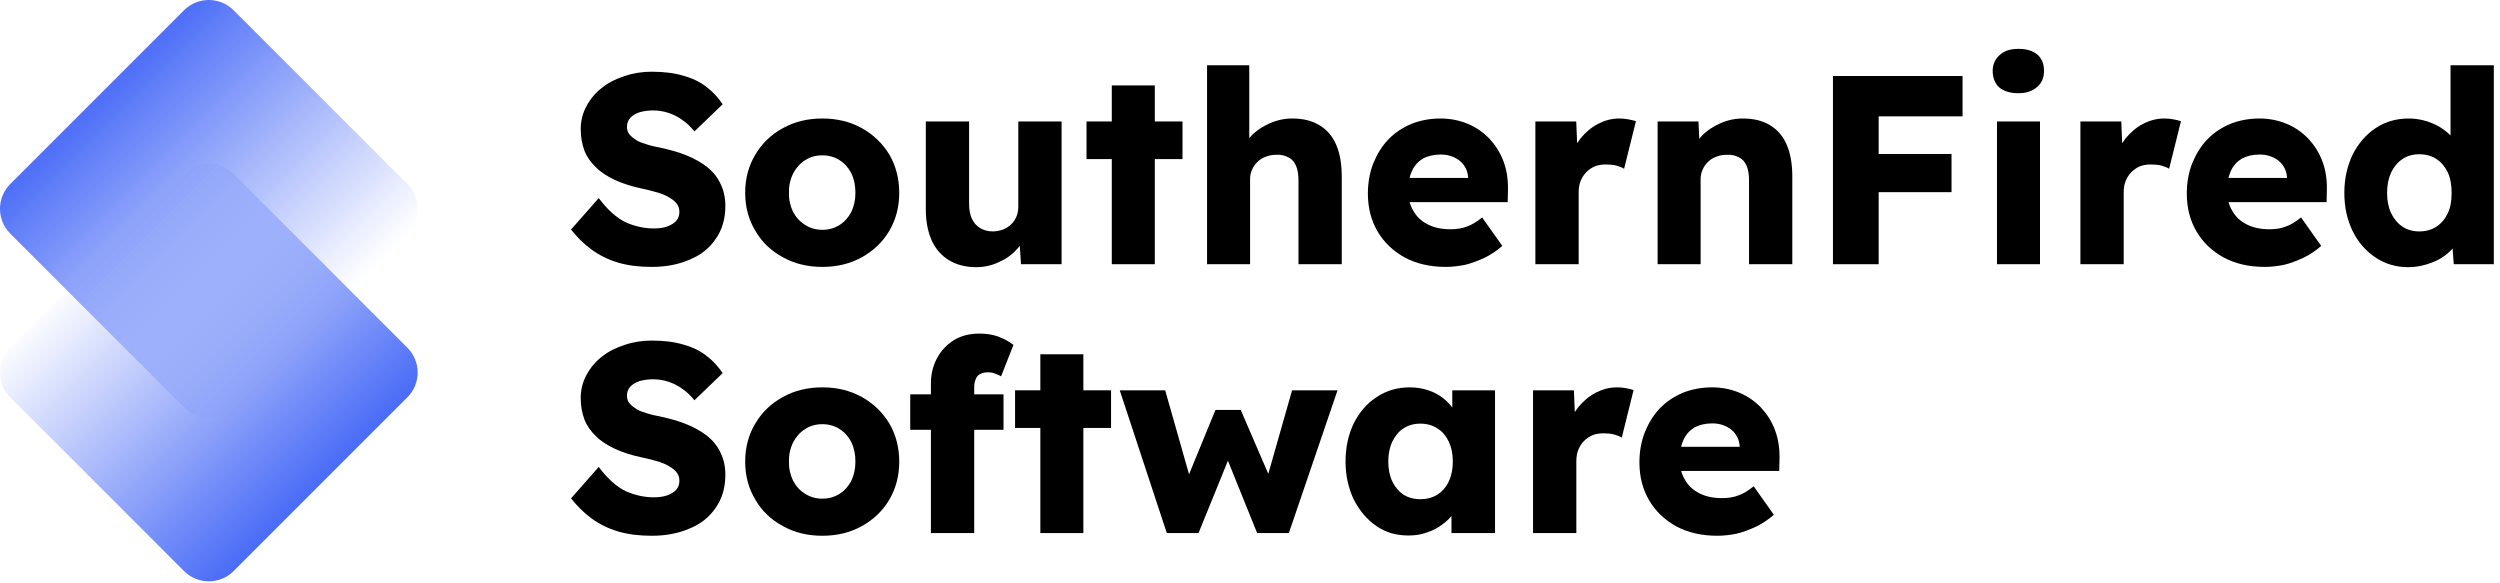 <?xml version="1.0" encoding="UTF-8" standalone="no"?>
<!DOCTYPE svg PUBLIC "-//W3C//DTD SVG 1.1//EN" "http://www.w3.org/Graphics/SVG/1.1/DTD/svg11.dtd">
<svg width="100%" height="100%" viewBox="0 0 896 209" version="1.1" xmlns="http://www.w3.org/2000/svg" xmlns:xlink="http://www.w3.org/1999/xlink" xml:space="preserve" xmlns:serif="http://www.serif.com/" style="fill-rule:evenodd;clip-rule:evenodd;stroke-linejoin:round;stroke-miterlimit:2;">
    <g transform="matrix(4.167,0,0,4.167,0,0)">
        <path d="M15.826,0.884C17.005,-0.295 18.916,-0.295 20.095,0.884L35.037,15.826C36.216,17.005 36.216,18.916 35.037,20.095L20.095,35.037C18.916,36.216 17.005,36.216 15.826,35.037L0.884,20.095C-0.295,18.916 -0.295,17.005 0.884,15.826L15.826,0.884Z" style="fill:url(#_Linear1);fill-rule:nonzero;"/>
        <path d="M15.826,14.963C17.005,13.784 18.916,13.784 20.095,14.963L35.037,29.905C36.216,31.084 36.216,32.995 35.037,34.174L20.095,49.116C18.916,50.295 17.005,50.295 15.826,49.116L0.884,34.174C-0.295,32.995 -0.295,31.084 0.884,29.905L15.826,14.963Z" style="fill:url(#_Linear2);fill-rule:nonzero;"/>
        <g transform="matrix(1.927,0,0,1.927,-128.395,11.348)">
            <g>
                <g transform="matrix(12,0,0,12,91.877,5.904)">
                    <path d="M0.32,0.01C0.274,0.01 0.232,0.005 0.195,-0.006C0.158,-0.017 0.126,-0.033 0.097,-0.054C0.068,-0.075 0.043,-0.1 0.02,-0.129L0.123,-0.246C0.156,-0.202 0.19,-0.172 0.223,-0.156C0.257,-0.141 0.292,-0.133 0.328,-0.133C0.346,-0.133 0.362,-0.135 0.377,-0.14C0.391,-0.145 0.403,-0.152 0.411,-0.161C0.419,-0.17 0.423,-0.181 0.423,-0.194C0.423,-0.204 0.421,-0.213 0.416,-0.221C0.411,-0.229 0.404,-0.236 0.395,-0.242C0.386,-0.248 0.376,-0.254 0.364,-0.259C0.352,-0.264 0.339,-0.268 0.326,-0.271C0.313,-0.275 0.299,-0.278 0.285,-0.281C0.246,-0.289 0.213,-0.3 0.184,-0.313C0.156,-0.326 0.132,-0.341 0.113,-0.36C0.094,-0.378 0.079,-0.399 0.07,-0.422C0.061,-0.446 0.056,-0.473 0.056,-0.502C0.056,-0.533 0.063,-0.562 0.078,-0.589C0.092,-0.615 0.111,-0.638 0.136,-0.657C0.16,-0.676 0.188,-0.69 0.22,-0.7C0.252,-0.711 0.285,-0.716 0.32,-0.716C0.366,-0.716 0.405,-0.711 0.438,-0.701C0.471,-0.692 0.5,-0.678 0.523,-0.66C0.547,-0.642 0.567,-0.62 0.584,-0.595L0.479,-0.494C0.465,-0.511 0.45,-0.526 0.433,-0.537C0.417,-0.549 0.4,-0.557 0.382,-0.563C0.363,-0.569 0.345,-0.572 0.325,-0.572C0.305,-0.572 0.288,-0.569 0.274,-0.565C0.26,-0.56 0.248,-0.553 0.24,-0.544C0.232,-0.535 0.228,-0.524 0.228,-0.511C0.228,-0.5 0.231,-0.49 0.238,-0.482C0.245,-0.474 0.254,-0.467 0.265,-0.46C0.276,-0.454 0.29,-0.449 0.304,-0.445C0.319,-0.44 0.334,-0.437 0.35,-0.434C0.386,-0.426 0.42,-0.417 0.449,-0.405C0.479,-0.393 0.505,-0.378 0.527,-0.361C0.548,-0.344 0.565,-0.323 0.576,-0.299C0.588,-0.275 0.594,-0.248 0.594,-0.217C0.594,-0.169 0.582,-0.128 0.558,-0.094C0.535,-0.06 0.503,-0.034 0.461,-0.017C0.42,0.001 0.373,0.01 0.32,0.01Z" style="fill-rule:nonzero;"/>
                </g>
                <g transform="matrix(12,0,0,12,99.482,5.904)">
                    <path d="M0.321,0.01C0.266,0.01 0.217,-0.002 0.174,-0.026C0.13,-0.05 0.096,-0.082 0.072,-0.124C0.047,-0.165 0.034,-0.212 0.034,-0.266C0.034,-0.319 0.047,-0.367 0.072,-0.408C0.096,-0.449 0.13,-0.482 0.174,-0.506C0.217,-0.53 0.266,-0.542 0.321,-0.542C0.376,-0.542 0.425,-0.53 0.468,-0.506C0.511,-0.482 0.545,-0.449 0.57,-0.408C0.594,-0.367 0.607,-0.319 0.607,-0.266C0.607,-0.212 0.594,-0.165 0.57,-0.124C0.545,-0.082 0.511,-0.05 0.468,-0.026C0.425,-0.002 0.376,0.01 0.321,0.01ZM0.321,-0.128C0.345,-0.128 0.366,-0.134 0.385,-0.146C0.404,-0.158 0.418,-0.174 0.429,-0.195C0.439,-0.216 0.444,-0.24 0.444,-0.266C0.444,-0.293 0.439,-0.317 0.429,-0.338C0.418,-0.359 0.404,-0.375 0.385,-0.387C0.366,-0.399 0.345,-0.405 0.321,-0.405C0.297,-0.405 0.276,-0.399 0.257,-0.387C0.238,-0.375 0.223,-0.358 0.212,-0.337C0.202,-0.316 0.196,-0.293 0.197,-0.266C0.196,-0.24 0.202,-0.216 0.212,-0.195C0.223,-0.174 0.238,-0.158 0.257,-0.146C0.276,-0.134 0.297,-0.128 0.321,-0.128Z" style="fill-rule:nonzero;"/>
                </g>
                <g transform="matrix(12,0,0,12,107.172,5.904)">
                    <path d="M0.252,0.011C0.213,0.011 0.179,0.002 0.151,-0.015C0.123,-0.032 0.102,-0.056 0.087,-0.088C0.073,-0.12 0.065,-0.158 0.065,-0.203L0.065,-0.531L0.226,-0.531L0.226,-0.225C0.226,-0.204 0.229,-0.185 0.236,-0.17C0.243,-0.155 0.253,-0.143 0.266,-0.135C0.279,-0.127 0.295,-0.122 0.314,-0.122C0.328,-0.122 0.341,-0.125 0.352,-0.129C0.364,-0.134 0.374,-0.14 0.382,-0.148C0.391,-0.156 0.397,-0.166 0.402,-0.177C0.407,-0.189 0.409,-0.201 0.409,-0.214L0.409,-0.531L0.57,-0.531L0.57,-0L0.419,-0L0.412,-0.109L0.442,-0.121C0.434,-0.096 0.421,-0.073 0.402,-0.054C0.384,-0.034 0.361,-0.018 0.335,-0.007C0.309,0.005 0.282,0.011 0.252,0.011Z" style="fill-rule:nonzero;"/>
                </g>
                <g transform="matrix(12,0,0,12,114.873,5.904)">
                    <path d="M0.115,-0L0.115,-0.665L0.275,-0.665L0.275,-0L0.115,-0ZM0.021,-0.391L0.021,-0.531L0.378,-0.531L0.378,-0.391L0.021,-0.391Z" style="fill-rule:nonzero;"/>
                </g>
                <g transform="matrix(12,0,0,12,119.653,5.904)">
                    <path d="M0.071,-0L0.071,-0.74L0.228,-0.74L0.228,-0.423L0.196,-0.411C0.203,-0.435 0.216,-0.457 0.235,-0.477C0.254,-0.497 0.277,-0.512 0.304,-0.524C0.331,-0.536 0.359,-0.542 0.388,-0.542C0.428,-0.542 0.461,-0.534 0.489,-0.517C0.516,-0.501 0.537,-0.477 0.551,-0.445C0.565,-0.413 0.572,-0.373 0.572,-0.326L0.572,-0L0.411,-0L0.411,-0.313C0.411,-0.334 0.408,-0.352 0.402,-0.366C0.396,-0.38 0.387,-0.391 0.374,-0.397C0.362,-0.404 0.347,-0.408 0.329,-0.407C0.315,-0.407 0.302,-0.405 0.29,-0.4C0.278,-0.396 0.268,-0.39 0.259,-0.381C0.25,-0.373 0.244,-0.364 0.239,-0.353C0.234,-0.342 0.231,-0.331 0.231,-0.318L0.231,-0L0.071,-0Z" style="fill-rule:nonzero;"/>
                </g>
                <g transform="matrix(12,0,0,12,127.275,5.904)">
                    <path d="M0.324,0.01C0.265,0.01 0.214,-0.002 0.171,-0.025C0.128,-0.049 0.094,-0.081 0.07,-0.122C0.046,-0.163 0.034,-0.21 0.034,-0.263C0.034,-0.304 0.041,-0.341 0.054,-0.375C0.068,-0.409 0.086,-0.439 0.11,-0.464C0.134,-0.489 0.163,-0.508 0.196,-0.522C0.229,-0.535 0.265,-0.542 0.304,-0.542C0.341,-0.542 0.375,-0.535 0.406,-0.522C0.437,-0.509 0.464,-0.49 0.487,-0.466C0.509,-0.442 0.527,-0.414 0.539,-0.381C0.551,-0.348 0.556,-0.313 0.555,-0.274L0.554,-0.231L0.131,-0.231L0.108,-0.321L0.424,-0.321L0.407,-0.302L0.407,-0.322C0.406,-0.339 0.401,-0.354 0.392,-0.367C0.383,-0.38 0.371,-0.39 0.356,-0.397C0.341,-0.404 0.325,-0.408 0.306,-0.408C0.28,-0.408 0.258,-0.403 0.239,-0.393C0.221,-0.382 0.207,-0.367 0.198,-0.347C0.189,-0.328 0.184,-0.304 0.184,-0.275C0.184,-0.246 0.19,-0.22 0.203,-0.199C0.215,-0.177 0.233,-0.16 0.257,-0.148C0.28,-0.136 0.309,-0.13 0.341,-0.13C0.364,-0.13 0.384,-0.133 0.402,-0.14C0.42,-0.146 0.439,-0.158 0.459,-0.174L0.534,-0.068C0.513,-0.05 0.491,-0.035 0.468,-0.024C0.444,-0.013 0.421,-0.004 0.397,0.002C0.372,0.007 0.348,0.01 0.324,0.01Z" style="fill-rule:nonzero;"/>
                </g>
                <g transform="matrix(12,0,0,12,134.307,5.904)">
                    <path d="M0.071,-0L0.071,-0.531L0.223,-0.531L0.23,-0.358L0.2,-0.391C0.208,-0.42 0.221,-0.445 0.239,-0.468C0.258,-0.491 0.279,-0.509 0.304,-0.522C0.329,-0.535 0.355,-0.542 0.383,-0.542C0.395,-0.542 0.406,-0.541 0.416,-0.539C0.427,-0.537 0.436,-0.535 0.445,-0.532L0.401,-0.355C0.394,-0.36 0.384,-0.363 0.372,-0.367C0.359,-0.37 0.346,-0.371 0.333,-0.371C0.318,-0.371 0.305,-0.369 0.292,-0.364C0.28,-0.359 0.269,-0.351 0.26,-0.342C0.251,-0.333 0.244,-0.321 0.239,-0.309C0.234,-0.296 0.232,-0.282 0.232,-0.266L0.232,-0L0.071,-0Z" style="fill-rule:nonzero;"/>
                </g>
                <g transform="matrix(12,0,0,12,139.763,5.904)">
                    <path d="M0.071,-0L0.071,-0.531L0.223,-0.531L0.228,-0.423L0.196,-0.411C0.203,-0.435 0.216,-0.457 0.235,-0.477C0.254,-0.497 0.277,-0.512 0.304,-0.524C0.331,-0.536 0.359,-0.542 0.388,-0.542C0.428,-0.542 0.461,-0.534 0.489,-0.517C0.516,-0.501 0.537,-0.477 0.551,-0.445C0.565,-0.413 0.572,-0.373 0.572,-0.326L0.572,-0L0.411,-0L0.411,-0.313C0.411,-0.334 0.408,-0.352 0.402,-0.366C0.396,-0.38 0.387,-0.391 0.374,-0.397C0.362,-0.404 0.347,-0.408 0.329,-0.407C0.315,-0.407 0.302,-0.405 0.29,-0.4C0.278,-0.396 0.268,-0.39 0.259,-0.381C0.25,-0.373 0.244,-0.364 0.239,-0.353C0.234,-0.342 0.231,-0.331 0.231,-0.318L0.231,-0L0.071,-0Z" style="fill-rule:nonzero;"/>
                </g>
                <g transform="matrix(12,0,0,12,147.385,5.904)">
                    <path d="M0.088,-0L0.088,-0.7L0.258,-0.7L0.258,-0L0.088,-0ZM0.167,-0.268L0.167,-0.41L0.529,-0.41L0.529,-0.268L0.167,-0.268ZM0.167,-0.55L0.167,-0.7L0.57,-0.7L0.57,-0.55L0.167,-0.55Z" style="fill-rule:nonzero;"/>
                </g>
                <g transform="matrix(12,0,0,12,154.802,5.904)">
                    <path d="M0.08,-0L0.08,-0.531L0.24,-0.531L0.24,-0L0.08,-0ZM0.16,-0.636C0.13,-0.636 0.106,-0.643 0.089,-0.657C0.073,-0.672 0.064,-0.692 0.064,-0.719C0.064,-0.743 0.073,-0.763 0.09,-0.778C0.107,-0.794 0.13,-0.801 0.16,-0.801C0.19,-0.801 0.213,-0.794 0.23,-0.78C0.247,-0.765 0.255,-0.745 0.255,-0.719C0.255,-0.694 0.247,-0.674 0.229,-0.659C0.212,-0.644 0.189,-0.636 0.16,-0.636Z" style="fill-rule:nonzero;"/>
                </g>
                <g transform="matrix(12,0,0,12,158.634,5.904)">
                    <path d="M0.071,-0L0.071,-0.531L0.223,-0.531L0.23,-0.358L0.2,-0.391C0.208,-0.42 0.221,-0.445 0.239,-0.468C0.258,-0.491 0.279,-0.509 0.304,-0.522C0.329,-0.535 0.355,-0.542 0.383,-0.542C0.395,-0.542 0.406,-0.541 0.416,-0.539C0.427,-0.537 0.436,-0.535 0.445,-0.532L0.401,-0.355C0.394,-0.36 0.384,-0.363 0.372,-0.367C0.359,-0.37 0.346,-0.371 0.333,-0.371C0.318,-0.371 0.305,-0.369 0.292,-0.364C0.28,-0.359 0.269,-0.351 0.26,-0.342C0.251,-0.333 0.244,-0.321 0.239,-0.309C0.234,-0.296 0.232,-0.282 0.232,-0.266L0.232,-0L0.071,-0Z" style="fill-rule:nonzero;"/>
                </g>
                <g transform="matrix(12,0,0,12,163.826,5.904)">
                    <path d="M0.324,0.01C0.265,0.01 0.214,-0.002 0.171,-0.025C0.128,-0.049 0.094,-0.081 0.07,-0.122C0.046,-0.163 0.034,-0.21 0.034,-0.263C0.034,-0.304 0.041,-0.341 0.054,-0.375C0.068,-0.409 0.086,-0.439 0.11,-0.464C0.134,-0.489 0.163,-0.508 0.196,-0.522C0.229,-0.535 0.265,-0.542 0.304,-0.542C0.341,-0.542 0.375,-0.535 0.406,-0.522C0.437,-0.509 0.464,-0.49 0.487,-0.466C0.509,-0.442 0.527,-0.414 0.539,-0.381C0.551,-0.348 0.556,-0.313 0.555,-0.274L0.554,-0.231L0.131,-0.231L0.108,-0.321L0.424,-0.321L0.407,-0.302L0.407,-0.322C0.406,-0.339 0.401,-0.354 0.392,-0.367C0.383,-0.38 0.371,-0.39 0.356,-0.397C0.341,-0.404 0.325,-0.408 0.306,-0.408C0.28,-0.408 0.258,-0.403 0.239,-0.393C0.221,-0.382 0.207,-0.367 0.198,-0.347C0.189,-0.328 0.184,-0.304 0.184,-0.275C0.184,-0.246 0.19,-0.22 0.203,-0.199C0.215,-0.177 0.233,-0.16 0.257,-0.148C0.28,-0.136 0.309,-0.13 0.341,-0.13C0.364,-0.13 0.384,-0.133 0.402,-0.14C0.42,-0.146 0.439,-0.158 0.459,-0.174L0.534,-0.068C0.513,-0.05 0.491,-0.035 0.468,-0.024C0.444,-0.013 0.421,-0.004 0.397,0.002C0.372,0.007 0.348,0.01 0.324,0.01Z" style="fill-rule:nonzero;"/>
                </g>
                <g transform="matrix(12,0,0,12,170.858,5.904)">
                    <path d="M0.272,0.011C0.226,0.011 0.186,-0.001 0.15,-0.025C0.114,-0.049 0.086,-0.081 0.065,-0.123C0.045,-0.164 0.034,-0.211 0.034,-0.265C0.034,-0.319 0.045,-0.366 0.065,-0.408C0.086,-0.449 0.114,-0.482 0.15,-0.506C0.186,-0.53 0.227,-0.542 0.274,-0.542C0.298,-0.542 0.321,-0.538 0.343,-0.531C0.365,-0.524 0.385,-0.514 0.403,-0.501C0.421,-0.488 0.436,-0.474 0.447,-0.457C0.458,-0.441 0.465,-0.424 0.467,-0.407L0.429,-0.398L0.429,-0.74L0.59,-0.74L0.59,-0L0.441,-0L0.432,-0.121L0.464,-0.116C0.462,-0.099 0.455,-0.083 0.444,-0.068C0.433,-0.053 0.419,-0.039 0.402,-0.028C0.385,-0.016 0.365,-0.007 0.342,0C0.32,0.007 0.296,0.011 0.272,0.011ZM0.313,-0.122C0.337,-0.122 0.359,-0.128 0.377,-0.14C0.395,-0.152 0.409,-0.169 0.419,-0.19C0.429,-0.211 0.433,-0.236 0.433,-0.265C0.433,-0.294 0.429,-0.319 0.419,-0.341C0.409,-0.362 0.395,-0.379 0.377,-0.391C0.359,-0.403 0.337,-0.409 0.313,-0.409C0.289,-0.409 0.267,-0.403 0.25,-0.391C0.232,-0.379 0.218,-0.362 0.208,-0.341C0.198,-0.319 0.193,-0.294 0.193,-0.265C0.193,-0.236 0.198,-0.211 0.208,-0.19C0.218,-0.169 0.232,-0.152 0.25,-0.14C0.267,-0.128 0.289,-0.122 0.313,-0.122Z" style="fill-rule:nonzero;"/>
                </g>
                <g transform="matrix(12,0,0,12,178.708,5.904)">
                </g>
                <g transform="matrix(12,0,0,12,91.877,17.904)">
                    <path d="M0.32,0.01C0.274,0.01 0.232,0.005 0.195,-0.006C0.158,-0.017 0.126,-0.033 0.097,-0.054C0.068,-0.075 0.043,-0.1 0.02,-0.129L0.123,-0.246C0.156,-0.202 0.19,-0.172 0.223,-0.156C0.257,-0.141 0.292,-0.133 0.328,-0.133C0.346,-0.133 0.362,-0.135 0.377,-0.14C0.391,-0.145 0.403,-0.152 0.411,-0.161C0.419,-0.17 0.423,-0.181 0.423,-0.194C0.423,-0.204 0.421,-0.213 0.416,-0.221C0.411,-0.229 0.404,-0.236 0.395,-0.242C0.386,-0.248 0.376,-0.254 0.364,-0.259C0.352,-0.264 0.339,-0.268 0.326,-0.271C0.313,-0.275 0.299,-0.278 0.285,-0.281C0.246,-0.289 0.213,-0.3 0.184,-0.313C0.156,-0.326 0.132,-0.341 0.113,-0.36C0.094,-0.378 0.079,-0.399 0.07,-0.422C0.061,-0.446 0.056,-0.473 0.056,-0.502C0.056,-0.533 0.063,-0.562 0.078,-0.589C0.092,-0.615 0.111,-0.638 0.136,-0.657C0.16,-0.676 0.188,-0.69 0.22,-0.7C0.252,-0.711 0.285,-0.716 0.32,-0.716C0.366,-0.716 0.405,-0.711 0.438,-0.701C0.471,-0.692 0.5,-0.678 0.523,-0.66C0.547,-0.642 0.567,-0.62 0.584,-0.595L0.479,-0.494C0.465,-0.511 0.45,-0.526 0.433,-0.537C0.417,-0.549 0.4,-0.557 0.382,-0.563C0.363,-0.569 0.345,-0.572 0.325,-0.572C0.305,-0.572 0.288,-0.569 0.274,-0.565C0.26,-0.56 0.248,-0.553 0.24,-0.544C0.232,-0.535 0.228,-0.524 0.228,-0.511C0.228,-0.5 0.231,-0.49 0.238,-0.482C0.245,-0.474 0.254,-0.467 0.265,-0.46C0.276,-0.454 0.29,-0.449 0.304,-0.445C0.319,-0.44 0.334,-0.437 0.35,-0.434C0.386,-0.426 0.42,-0.417 0.449,-0.405C0.479,-0.393 0.505,-0.378 0.527,-0.361C0.548,-0.344 0.565,-0.323 0.576,-0.299C0.588,-0.275 0.594,-0.248 0.594,-0.217C0.594,-0.169 0.582,-0.128 0.558,-0.094C0.535,-0.06 0.503,-0.034 0.461,-0.017C0.42,0.001 0.373,0.01 0.32,0.01Z" style="fill-rule:nonzero;"/>
                </g>
                <g transform="matrix(12,0,0,12,99.482,17.904)">
                    <path d="M0.321,0.01C0.266,0.01 0.217,-0.002 0.174,-0.026C0.13,-0.05 0.096,-0.082 0.072,-0.124C0.047,-0.165 0.034,-0.212 0.034,-0.266C0.034,-0.319 0.047,-0.367 0.072,-0.408C0.096,-0.449 0.13,-0.482 0.174,-0.506C0.217,-0.53 0.266,-0.542 0.321,-0.542C0.376,-0.542 0.425,-0.53 0.468,-0.506C0.511,-0.482 0.545,-0.449 0.57,-0.408C0.594,-0.367 0.607,-0.319 0.607,-0.266C0.607,-0.212 0.594,-0.165 0.57,-0.124C0.545,-0.082 0.511,-0.05 0.468,-0.026C0.425,-0.002 0.376,0.01 0.321,0.01ZM0.321,-0.128C0.345,-0.128 0.366,-0.134 0.385,-0.146C0.404,-0.158 0.418,-0.174 0.429,-0.195C0.439,-0.216 0.444,-0.24 0.444,-0.266C0.444,-0.293 0.439,-0.317 0.429,-0.338C0.418,-0.359 0.404,-0.375 0.385,-0.387C0.366,-0.399 0.345,-0.405 0.321,-0.405C0.297,-0.405 0.276,-0.399 0.257,-0.387C0.238,-0.375 0.223,-0.358 0.212,-0.337C0.202,-0.316 0.196,-0.293 0.197,-0.266C0.196,-0.24 0.202,-0.216 0.212,-0.195C0.223,-0.174 0.238,-0.158 0.257,-0.146C0.276,-0.134 0.297,-0.128 0.321,-0.128Z" style="fill-rule:nonzero;"/>
                </g>
                <g transform="matrix(12,0,0,12,106.932,17.904)">
                    <path d="M0.104,-0L0.104,-0.557C0.104,-0.592 0.112,-0.623 0.127,-0.651C0.142,-0.679 0.163,-0.701 0.19,-0.718C0.217,-0.734 0.248,-0.742 0.284,-0.742C0.309,-0.742 0.332,-0.739 0.354,-0.731C0.375,-0.723 0.394,-0.713 0.411,-0.7L0.365,-0.583C0.357,-0.588 0.348,-0.591 0.34,-0.594C0.332,-0.597 0.324,-0.598 0.318,-0.598C0.306,-0.598 0.296,-0.596 0.288,-0.592C0.28,-0.588 0.274,-0.582 0.271,-0.573C0.267,-0.565 0.265,-0.555 0.265,-0.543L0.265,-0L0.104,-0ZM0.027,-0.384L0.027,-0.516L0.374,-0.516L0.374,-0.384L0.027,-0.384Z" style="fill-rule:nonzero;"/>
                </g>
                <g transform="matrix(12,0,0,12,111.684,17.904)">
                    <path d="M0.115,-0L0.115,-0.665L0.275,-0.665L0.275,-0L0.115,-0ZM0.021,-0.391L0.021,-0.531L0.378,-0.531L0.378,-0.391L0.021,-0.391Z" style="fill-rule:nonzero;"/>
                </g>
                <g transform="matrix(12,0,0,12,116.464,17.904)">
                    <path d="M0.187,-0L0.012,-0.531L0.181,-0.531L0.279,-0.186L0.258,-0.19L0.368,-0.458L0.462,-0.458L0.578,-0.189L0.555,-0.187L0.653,-0.531L0.822,-0.531L0.641,-0L0.523,-0L0.408,-0.285L0.42,-0.283L0.305,-0L0.187,-0Z" style="fill-rule:nonzero;"/>
                </g>
                <g transform="matrix(12,0,0,12,126.29,17.904)">
                    <path d="M0.267,0.009C0.222,0.009 0.183,-0.002 0.148,-0.026C0.113,-0.05 0.085,-0.083 0.064,-0.124C0.044,-0.166 0.033,-0.213 0.033,-0.266C0.033,-0.32 0.044,-0.368 0.064,-0.409C0.085,-0.45 0.113,-0.483 0.149,-0.506C0.185,-0.53 0.226,-0.542 0.272,-0.542C0.297,-0.542 0.32,-0.538 0.341,-0.531C0.362,-0.524 0.381,-0.514 0.397,-0.501C0.413,-0.488 0.427,-0.473 0.438,-0.456C0.449,-0.439 0.458,-0.421 0.463,-0.401L0.43,-0.405L0.43,-0.531L0.589,-0.531L0.589,-0L0.427,-0L0.427,-0.128L0.463,-0.129C0.458,-0.11 0.449,-0.093 0.437,-0.076C0.425,-0.059 0.41,-0.044 0.393,-0.032C0.376,-0.019 0.357,-0.009 0.335,-0.002C0.314,0.006 0.291,0.009 0.267,0.009ZM0.311,-0.126C0.336,-0.126 0.357,-0.132 0.375,-0.143C0.393,-0.155 0.407,-0.171 0.417,-0.192C0.427,-0.213 0.432,-0.238 0.432,-0.266C0.432,-0.295 0.427,-0.319 0.417,-0.34C0.407,-0.361 0.393,-0.378 0.375,-0.389C0.357,-0.401 0.336,-0.407 0.311,-0.407C0.287,-0.407 0.266,-0.401 0.248,-0.389C0.231,-0.378 0.217,-0.361 0.207,-0.34C0.197,-0.319 0.192,-0.295 0.192,-0.266C0.192,-0.238 0.197,-0.213 0.207,-0.192C0.217,-0.171 0.231,-0.155 0.248,-0.143C0.266,-0.132 0.287,-0.126 0.311,-0.126Z" style="fill-rule:nonzero;"/>
                </g>
                <g transform="matrix(12,0,0,12,134.203,17.904)">
                    <path d="M0.071,-0L0.071,-0.531L0.223,-0.531L0.23,-0.358L0.2,-0.391C0.208,-0.42 0.221,-0.445 0.239,-0.468C0.258,-0.491 0.279,-0.509 0.304,-0.522C0.329,-0.535 0.355,-0.542 0.383,-0.542C0.395,-0.542 0.406,-0.541 0.416,-0.539C0.427,-0.537 0.436,-0.535 0.445,-0.532L0.401,-0.355C0.394,-0.36 0.384,-0.363 0.372,-0.367C0.359,-0.37 0.346,-0.371 0.333,-0.371C0.318,-0.371 0.305,-0.369 0.292,-0.364C0.28,-0.359 0.269,-0.351 0.26,-0.342C0.251,-0.333 0.244,-0.321 0.239,-0.309C0.234,-0.296 0.232,-0.282 0.232,-0.266L0.232,-0L0.071,-0Z" style="fill-rule:nonzero;"/>
                </g>
                <g transform="matrix(12,0,0,12,139.395,17.904)">
                    <path d="M0.324,0.01C0.265,0.01 0.214,-0.002 0.171,-0.025C0.128,-0.049 0.094,-0.081 0.07,-0.122C0.046,-0.163 0.034,-0.21 0.034,-0.263C0.034,-0.304 0.041,-0.341 0.054,-0.375C0.068,-0.409 0.086,-0.439 0.11,-0.464C0.134,-0.489 0.163,-0.508 0.196,-0.522C0.229,-0.535 0.265,-0.542 0.304,-0.542C0.341,-0.542 0.375,-0.535 0.406,-0.522C0.437,-0.509 0.464,-0.49 0.487,-0.466C0.509,-0.442 0.527,-0.414 0.539,-0.381C0.551,-0.348 0.556,-0.313 0.555,-0.274L0.554,-0.231L0.131,-0.231L0.108,-0.321L0.424,-0.321L0.407,-0.302L0.407,-0.322C0.406,-0.339 0.401,-0.354 0.392,-0.367C0.383,-0.38 0.371,-0.39 0.356,-0.397C0.341,-0.404 0.325,-0.408 0.306,-0.408C0.28,-0.408 0.258,-0.403 0.239,-0.393C0.221,-0.382 0.207,-0.367 0.198,-0.347C0.189,-0.328 0.184,-0.304 0.184,-0.275C0.184,-0.246 0.19,-0.22 0.203,-0.199C0.215,-0.177 0.233,-0.16 0.257,-0.148C0.28,-0.136 0.309,-0.13 0.341,-0.13C0.364,-0.13 0.384,-0.133 0.402,-0.14C0.42,-0.146 0.439,-0.158 0.459,-0.174L0.534,-0.068C0.513,-0.05 0.491,-0.035 0.468,-0.024C0.444,-0.013 0.421,-0.004 0.397,0.002C0.372,0.007 0.348,0.01 0.324,0.01Z" style="fill-rule:nonzero;"/>
                </g>
                <g transform="matrix(12,0,0,12,146.427,17.904)">
                </g>
            </g>
        </g>
    </g>
    <defs>
        <linearGradient id="_Linear1" x1="0" y1="0" x2="1" y2="0" gradientUnits="userSpaceOnUse" gradientTransform="matrix(19.622,19.622,-19.622,19.622,7.999,7.848)"><stop offset="0" style="stop-color:rgb(74,108,247);stop-opacity:1"/><stop offset="1" style="stop-color:rgb(74,108,247);stop-opacity:0"/></linearGradient>
        <linearGradient id="_Linear2" x1="0" y1="0" x2="1" y2="0" gradientUnits="userSpaceOnUse" gradientTransform="matrix(19.622,19.622,-19.622,19.622,7.999,21.927)"><stop offset="0" style="stop-color:rgb(74,108,247);stop-opacity:0"/><stop offset="1" style="stop-color:rgb(74,108,247);stop-opacity:1"/></linearGradient>
    </defs>
</svg>
